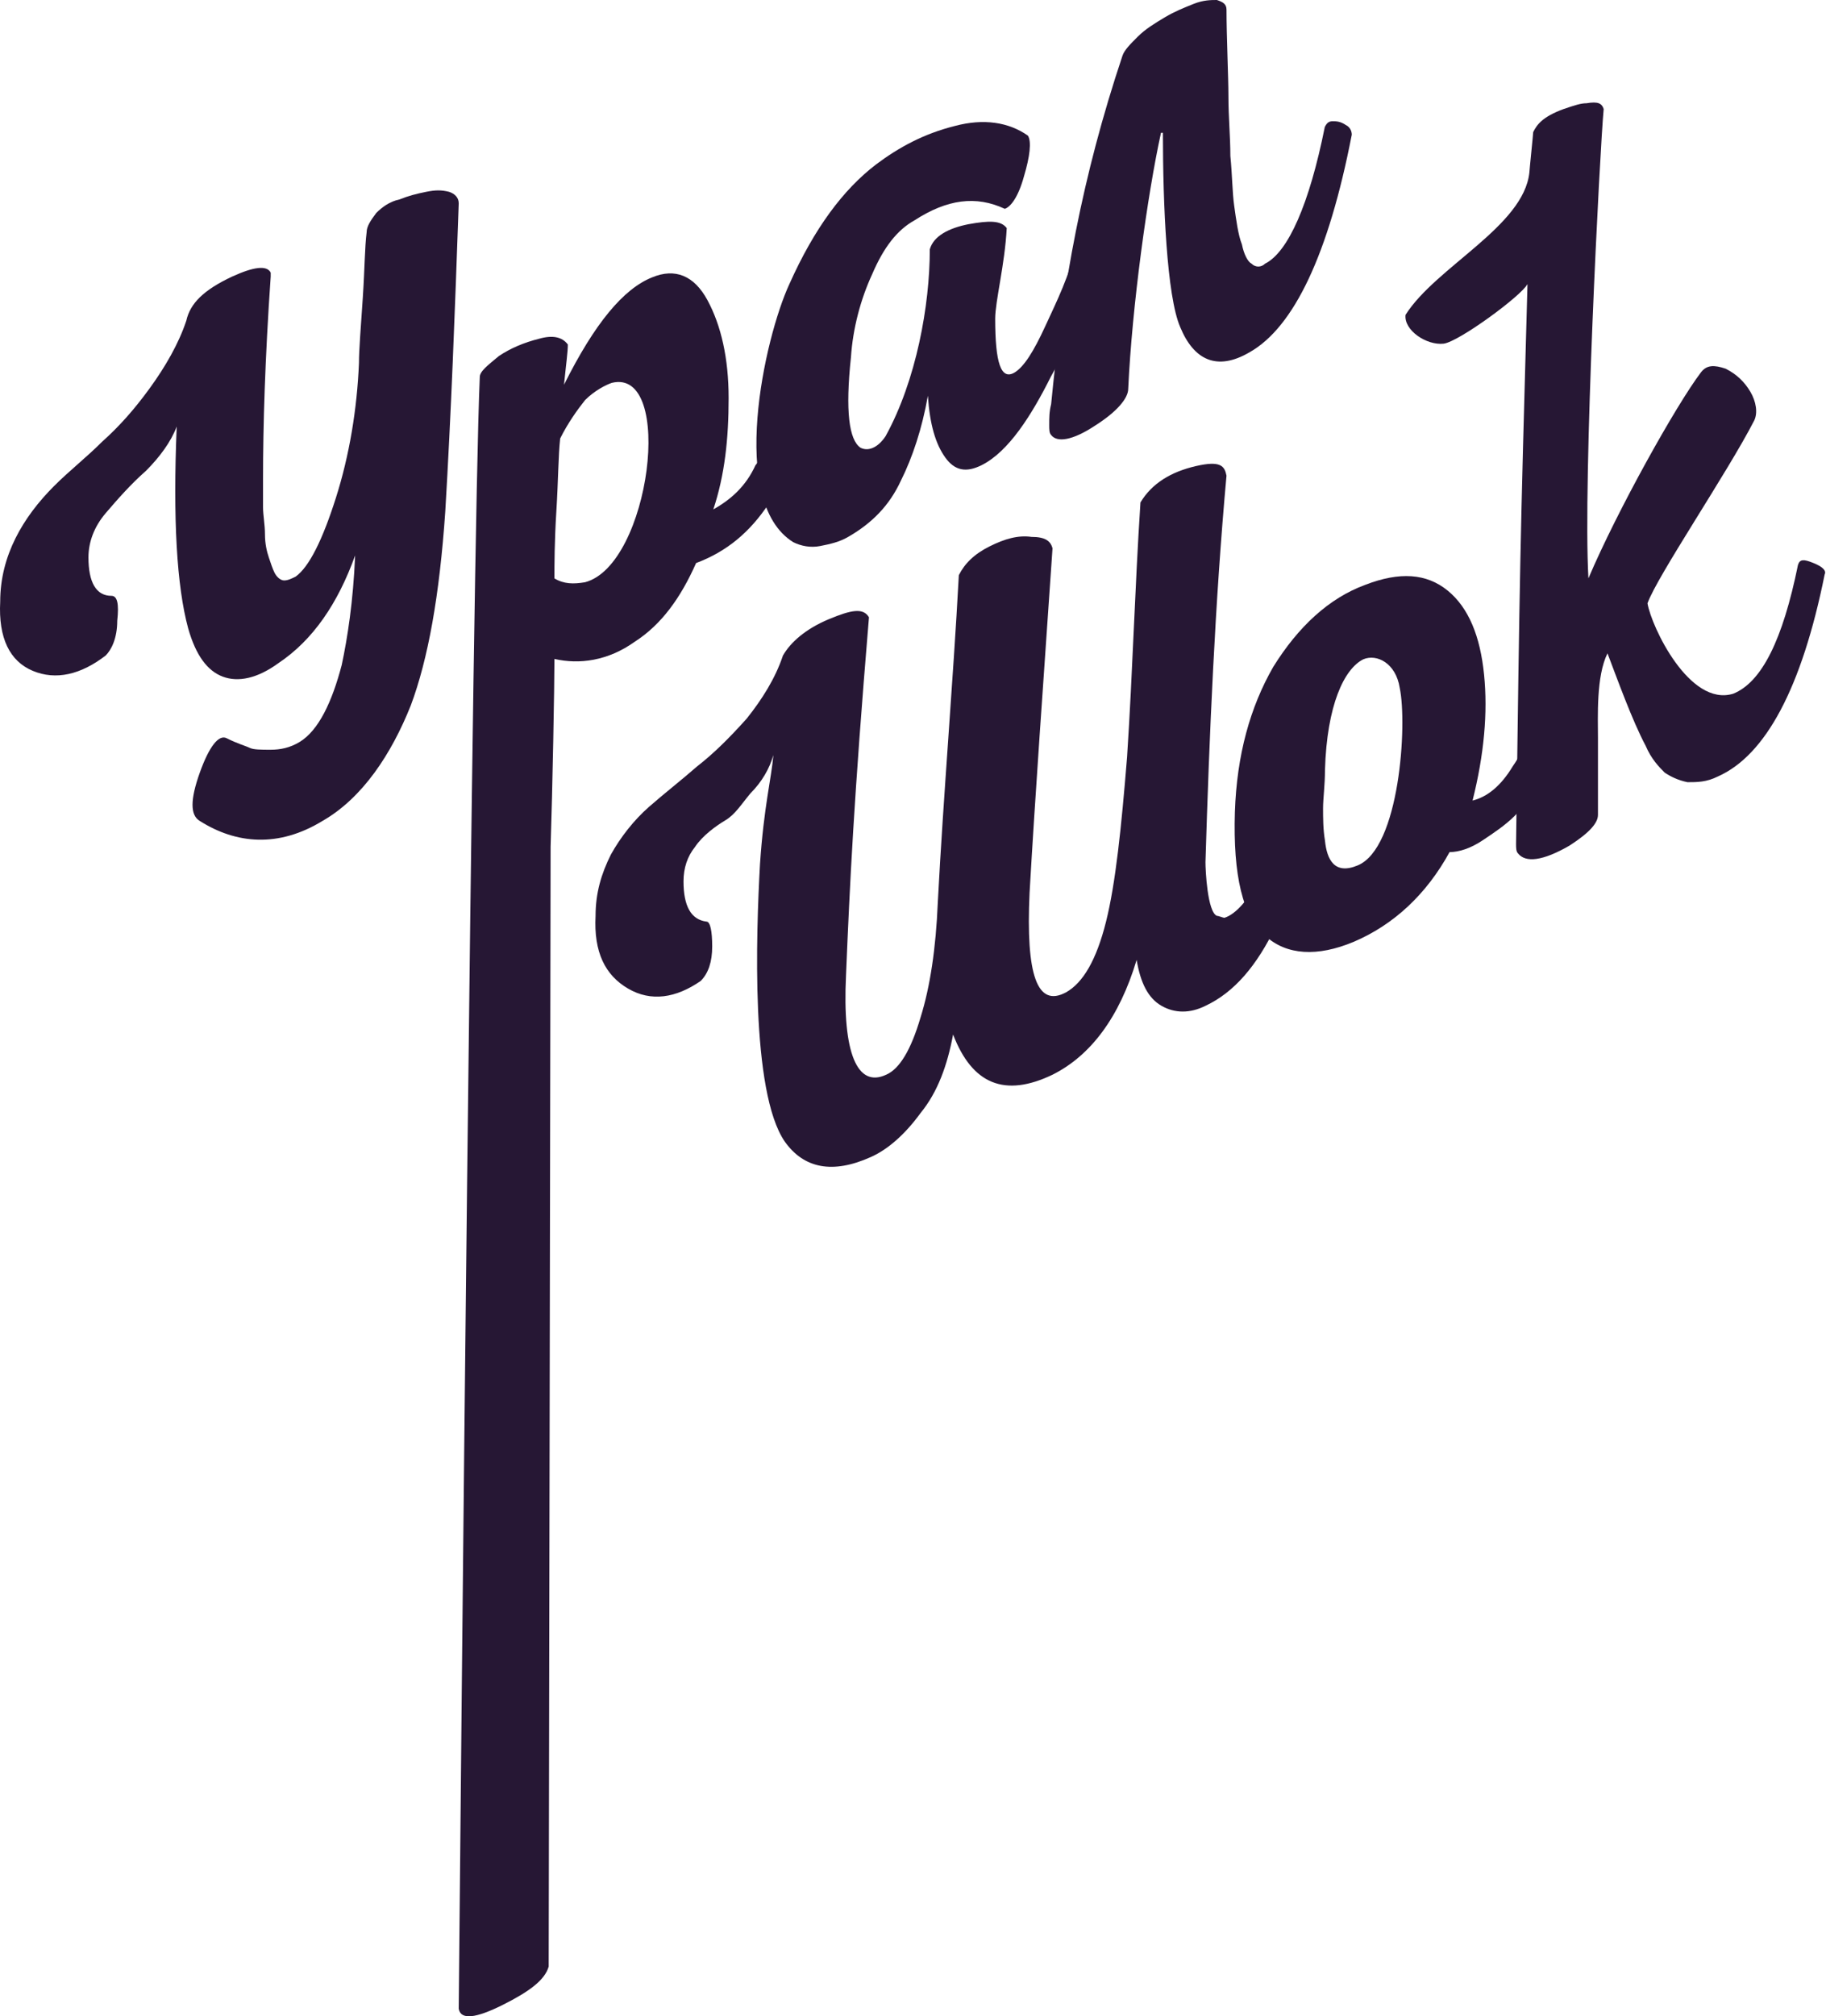 <?xml version="1.0" encoding="UTF-8"?> <svg xmlns="http://www.w3.org/2000/svg" width="906" height="1000" viewBox="0 0 906 1000" fill="none"> <path d="M677.38 290.063C694.499 283.436 707.814 284.383 718.275 292.904C728.737 301.425 734.443 315.626 736.345 334.561C738.247 353.496 736.345 374.324 730.639 397.046C738.247 395.153 744.904 389.472 750.61 380.005C757.268 370.537 761.072 358.229 763.925 343.081C763.925 341.188 765.827 340.241 767.729 340.241C769.631 340.241 772.485 341.188 774.387 342.135C776.289 344.028 777.24 344.975 777.24 346.868C774.387 361.07 770.582 372.431 765.827 382.845C761.072 392.312 756.317 399.886 751.562 404.62C746.806 409.354 741.1 413.141 735.394 416.928C729.688 420.715 723.981 422.608 719.226 422.608C707.814 443.437 691.646 458.585 671.674 467.106C653.604 474.68 638.387 473.733 627.926 464.265C616.513 454.798 611.758 433.969 612.709 402.727C613.66 374.324 620.317 350.655 631.73 330.774C644.094 310.892 659.31 296.691 677.38 290.063ZM676.429 326.987C666.919 331.721 658.359 349.709 657.408 381.898C657.408 389.472 656.457 396.099 656.457 400.833C656.457 405.567 656.457 411.247 657.408 416.928C658.359 426.395 662.163 433.969 673.576 429.236C694.499 420.715 698.303 359.176 694.499 341.188C692.597 328.88 683.086 324.147 676.429 326.987Z" fill="#261734"></path> <path d="M757.884 140.874C755.048 146.597 723.857 169.492 716.296 170.445C707.789 171.399 696.447 163.768 697.392 156.137C712.515 132.289 755.994 112.256 758.829 85.546C758.829 84.592 760.719 66.468 760.719 65.514C762.61 61.698 765.445 57.883 775.842 54.067C781.513 52.159 784.349 51.205 787.185 51.205C792.856 50.251 794.746 51.205 795.691 54.067C793.801 74.099 785.294 239.128 788.13 286.824C802.307 253.437 831.608 200.971 843.896 184.754C846.731 180.939 850.512 180.939 856.183 182.846C861.854 185.708 865.635 189.524 868.47 194.294C871.306 199.063 872.251 204.787 870.361 208.602C857.128 234.358 822.156 285.87 817.43 299.225C819.321 310.672 838.225 350.737 859.964 344.059C874.142 338.336 884.539 317.349 892.1 280.147C893.045 277.285 894.936 277.285 899.662 279.193C904.387 281.1 906.278 283.008 905.333 284.916C893.99 341.198 876.032 374.585 852.402 385.078C846.731 387.94 842.005 387.94 837.279 387.94C832.553 386.986 828.773 385.078 825.937 383.17C823.102 380.308 819.321 376.493 816.485 369.815C809.869 357.414 802.307 336.428 797.582 324.027C791.91 335.474 792.856 355.506 792.856 366V404.156C792.856 407.972 789.075 412.741 778.678 419.419C765.445 427.05 756.939 428.004 753.158 423.235C752.213 422.281 752.213 420.373 752.213 418.465C754.103 280.147 754.103 276.331 757.884 140.874Z" fill="#261734"></path> <path d="M633.209 393.48C633.209 391.582 635.106 390.632 637.003 390.632C638.9 390.632 640.798 391.582 643.643 392.531C645.541 394.43 646.489 395.379 646.489 397.277C642.695 419.11 642.695 439.044 633.209 458.978C623.722 478.912 612.339 492.201 598.11 498.846C590.521 502.643 582.932 502.643 576.292 498.846C569.651 495.049 565.857 487.455 563.96 476.064C555.422 504.541 541.193 523.526 522.221 533.018C498.505 544.409 482.379 537.764 472.893 513.084C470.047 528.272 465.304 541.561 456.766 552.003C449.177 562.445 440.64 570.039 432.102 573.836C413.13 582.379 398.901 579.531 389.415 566.242C372.339 541.561 375.185 462.775 377.082 428.602C378.98 400.125 382.774 385.886 383.723 374.496C381.826 381.14 378.031 387.785 372.339 393.48C367.596 399.176 364.75 403.922 360.007 406.77C355.264 409.617 348.624 414.363 344.83 420.059C341.035 424.805 339.138 430.5 339.138 437.145C339.138 449.485 342.932 456.13 350.521 457.079C352.418 457.079 353.367 461.826 353.367 469.419C353.367 477.013 351.47 482.709 347.675 486.506C335.343 495.049 323.011 496.947 311.628 490.303C300.245 483.658 294.553 472.267 295.502 454.232C295.502 442.841 298.347 433.348 303.09 423.856C307.834 415.313 314.474 406.77 322.063 400.125C329.652 393.48 338.189 386.835 345.778 380.191C354.316 373.546 361.905 365.952 370.442 356.46C378.031 346.967 384.671 336.526 388.466 325.135C392.26 318.49 399.849 311.846 411.233 307.1C422.616 302.353 428.308 301.404 431.153 306.15C423.565 397.277 421.667 438.095 419.77 483.658C417.873 522.577 425.462 539.663 439.691 533.018C446.331 530.171 452.023 520.678 456.766 504.541C461.509 489.353 464.355 470.369 465.304 447.587C468.15 393.48 472.893 338.424 475.738 285.267C478.584 279.571 483.327 274.825 490.916 271.028C498.505 267.231 505.146 265.333 511.786 266.282C518.426 266.282 521.272 268.181 522.221 271.978C517.478 341.272 513.683 393.48 510.837 442.841C508.94 483.658 514.632 499.795 528.861 492.201C537.398 487.455 544.039 476.064 548.782 457.079C553.525 438.094 556.371 410.566 559.217 375.445C562.062 331.78 563.011 292.861 565.857 249.196C571.549 239.703 581.035 234.008 593.367 231.16C605.699 228.313 607.596 231.16 608.545 235.907C602.853 298.556 600.007 365.003 598.11 427.653C598.11 431.45 599.058 452.333 603.801 454.232C604.75 454.232 606.647 455.181 607.596 455.181C613.288 453.282 618.979 446.638 625.62 435.247C632.26 422.907 630.363 409.617 633.209 393.48Z" fill="#261734"></path> <path d="M323.532 137.574C334.93 132.82 344.428 136.623 351.076 148.985C357.725 161.347 361.524 177.513 361.524 197.482C361.524 217.452 359.624 235.519 353.926 252.635C362.474 247.881 370.072 241.225 374.821 230.764C375.771 229.814 376.721 227.911 376.721 226.961C381.47 217.451 384.319 206.991 386.219 194.629C387.168 192.728 388.118 191.777 390.018 191.777C391.917 191.777 393.817 191.777 396.666 193.678C398.566 194.629 399.516 196.531 399.516 197.482C395.717 219.353 390.018 236.47 381.47 249.783C371.972 264.047 360.574 273.556 345.377 279.261C337.779 296.378 328.281 309.691 314.984 318.249C301.687 327.758 287.44 329.66 275.093 326.807C275.093 340.12 274.143 391.47 273.193 419.997C273.193 447.574 272.243 962.021 272.243 975.333C270.344 981.99 262.745 987.695 249.448 994.352C236.151 1001.01 228.553 1001.96 227.603 996.254C228.553 895.456 234.251 275.458 238.051 187.022C238.051 184.169 241.85 181.317 247.549 176.562C253.247 172.758 259.896 169.906 267.494 168.004C274.143 166.102 278.892 167.053 281.741 170.856C281.741 174.66 280.791 181.317 279.842 190.826C295.038 160.396 309.285 143.28 323.532 137.574ZM303.587 189.875C300.737 190.826 295.038 193.678 290.289 198.433C286.49 203.188 281.741 209.844 277.942 217.451C276.992 226.01 276.992 238.372 276.042 253.586C275.093 268.801 275.093 280.212 275.093 286.869C279.842 289.721 284.591 289.721 290.289 288.77C322.582 280.212 334.93 182.267 303.587 189.875Z" fill="#261734"></path> <path d="M160.019 407.148C138.126 420.506 117.184 418.598 99.098 407.148C94.339 404.286 94.339 396.653 99.098 383.295C103.858 369.937 108.617 364.212 112.425 366.12C118.136 368.983 121.944 369.937 123.847 370.891C125.751 371.845 129.559 371.845 134.318 371.845C139.078 371.845 143.837 370.891 148.597 368.029C158.115 362.304 164.779 347.992 169.538 329.864C172.394 316.506 175.249 298.377 176.201 275.478C167.634 299.331 155.26 317.46 138.126 328.909C127.655 336.542 118.136 338.451 110.521 335.588C102.906 332.726 97.195 325.093 93.387 311.735C87.676 290.744 85.772 257.349 87.676 211.551C84.82 219.184 79.109 226.817 72.446 233.496C64.831 240.175 58.167 247.808 52.456 254.487C46.745 261.166 43.889 268.799 43.889 276.432C43.889 288.836 47.697 295.515 55.312 295.515C58.167 295.515 59.119 299.331 58.167 307.919C58.167 316.506 55.312 322.23 52.456 325.093C40.081 334.634 27.707 337.496 16.284 332.726C4.862 327.955 -0.85 316.506 0.102 298.377C0.102 286.928 2.958 276.432 7.717 266.891C12.477 257.349 19.14 248.762 26.755 241.129C34.37 233.496 42.937 226.817 50.552 219.184C59.119 211.551 66.734 202.964 74.349 192.468C81.965 181.973 88.628 170.523 92.435 159.074C94.339 150.486 101.002 143.807 115.28 137.128C125.751 132.358 132.414 131.404 134.318 135.22V137.128C131.463 178.156 130.511 211.551 130.511 237.312C130.511 243.037 130.511 247.808 130.511 251.624C130.511 255.441 131.463 260.212 131.463 264.983C131.463 269.753 132.414 273.57 133.366 276.432C134.318 279.294 135.27 282.157 136.222 284.065C137.174 285.973 139.078 287.882 140.981 287.882C142.885 287.882 144.789 286.927 146.693 285.973C153.356 281.203 160.019 267.845 166.682 246.854C173.346 225.863 177.153 202.964 178.105 180.064C178.105 173.385 179.057 161.936 180.009 147.624C180.961 133.312 180.961 122.817 181.913 115.183C181.913 112.321 183.816 109.459 186.672 105.642C189.528 102.78 193.335 99.917 198.095 98.963C202.854 97.055 206.661 96.101 211.421 95.147C216.18 94.192 219.036 94.192 222.843 95.147C225.699 96.101 227.603 98.009 227.603 100.871C225.699 155.257 223.795 205.826 220.94 253.533C218.084 295.515 212.373 327.001 203.806 349.9C194.287 373.754 180.009 395.699 160.019 407.148Z" fill="#261734"></path> <path d="M434.62 81.594C446.07 72.993 458.475 66.303 473.742 62.481C488.055 58.658 500.46 60.57 510.002 67.259C511.91 70.126 510.956 77.771 508.093 87.328C505.231 97.84 501.414 102.618 498.551 103.574C484.238 96.884 469.925 98.795 453.704 109.307C445.116 114.086 438.436 122.687 432.711 136.066C426.986 148.489 423.169 162.824 422.215 177.158C419.352 203.916 421.261 218.251 426.986 222.074C430.803 223.985 435.574 222.074 439.391 216.34C454.658 188.626 461.337 151.356 461.337 123.642C463.246 116.953 470.879 113.13 480.421 111.219C490.918 109.308 496.643 109.308 499.505 113.13C498.551 131.287 493.78 149.445 493.78 158.045C493.78 180.025 496.643 188.626 503.322 184.804C508.093 181.937 512.864 174.291 518.589 161.868C524.315 149.445 530.994 136.066 533.857 121.731C534.811 119.82 535.765 118.864 537.673 118.864C539.582 118.864 541.49 118.864 544.353 119.82C546.261 120.775 547.216 122.686 547.216 123.642C542.444 150.4 531.948 167.602 521.452 186.715C511.91 205.828 500.46 223.985 487.101 230.674C479.467 234.497 473.742 233.541 468.971 226.852C464.2 220.162 461.337 210.606 460.383 196.271C457.521 212.517 452.749 226.852 447.024 238.319C441.299 250.743 432.711 259.344 421.261 266.033C416.49 268.9 411.719 269.856 406.948 270.812C402.177 271.767 397.406 270.811 393.589 268.9C361.146 248.832 379.276 167.602 391.681 140.844C404.085 113.13 418.398 94.017 434.62 81.594Z" fill="#261734"></path> <path d="M620.024 174.689C603.769 184.235 592.295 178.507 585.602 162.279C578.908 147.006 576.996 101.186 576.996 65.867H576.04C569.346 96.413 561.697 151.779 559.785 192.826C559.785 197.599 554.048 204.281 543.53 210.963C532.055 218.6 524.406 219.555 521.537 215.736C520.581 214.782 520.581 212.872 520.581 210.963C520.581 207.145 520.581 204.281 521.537 200.463C527.274 141.279 536.836 87.822 556.916 27.683C557.872 24.819 560.741 21.956 564.566 18.137C568.39 14.319 573.171 11.455 577.952 8.591C582.733 5.728 587.514 3.818 592.295 1.909C597.076 0 600.901 0 603.769 0C606.638 0.955 608.55 1.909 608.55 4.773C608.55 18.137 609.506 38.183 609.506 47.729C609.506 58.23 610.462 67.776 610.462 77.321C611.419 86.867 611.419 95.459 612.375 102.141C613.331 108.823 614.287 116.459 616.2 121.232C617.156 126.005 619.068 129.824 620.981 130.778C622.893 132.687 625.762 132.687 627.674 130.778C639.148 125.051 649.666 101.186 657.316 63.003C658.272 61.093 659.228 60.139 661.14 60.139C663.053 60.139 664.965 60.139 667.834 62.048C669.746 63.003 670.702 64.912 670.702 66.821C659.228 126.005 642.017 162.28 620.024 174.689Z" fill="#261734"></path> </svg> 
